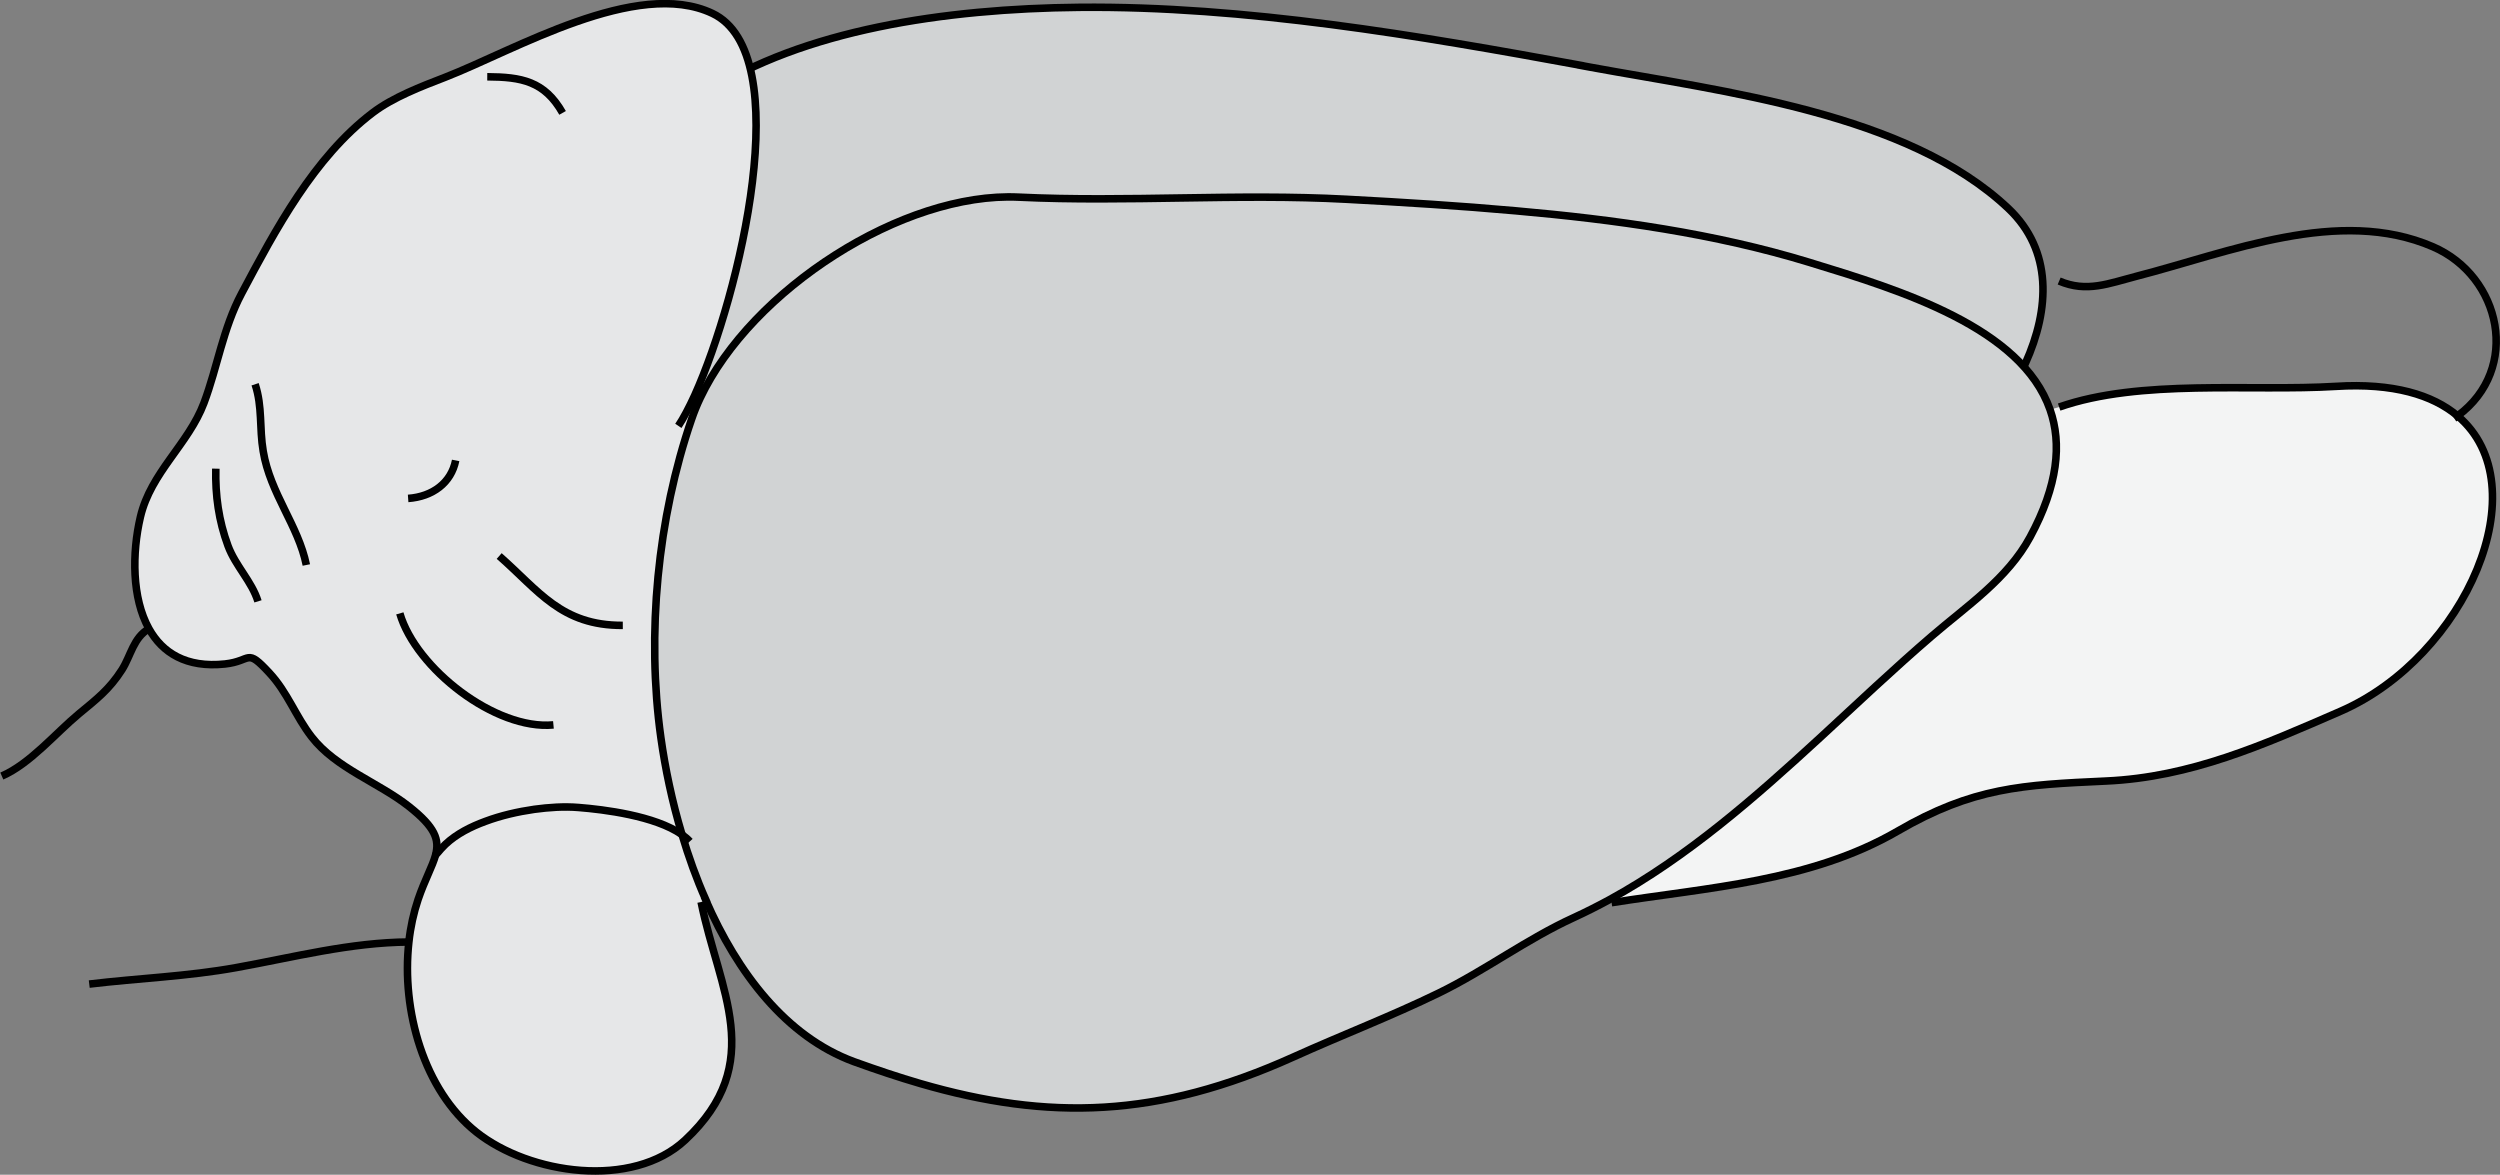 <?xml version="1.0" encoding="UTF-8"?><svg id="Layer_1" xmlns="http://www.w3.org/2000/svg" viewBox="0 0 330.84 155.46"><rect x="0" y="0" width="330.84" height="155.46" fill="#808080" stroke="none"/><defs><style>.cls-1,.cls-2{stroke:#000;stroke-miterlimit:10;}.cls-1,.cls-3{fill:#d1d3d4;}.cls-2{fill:none;}.cls-4{fill:#f3f4f4;}.cls-5{fill:#e6e7e8;}</style></defs><path class="cls-1" d="M209.16,8.65c.45,.08,.89,.16,1.34,.25,17.44,3.21,41.93,6.06,55.28,18.69,11.77,11.14-1.63,31.08-12.34,37.16-32.42,18.4-74.5,8.35-109.8,9.67-20.14,.75-57.14,7.01-63.88-18C67.88,12.32,107.12,1.31,142.82,.97c21.93-.21,44.85,3.72,66.34,7.67Z"/><g><g><path class="cls-5" d="M19.71,83.2c1.77,3.18,4.94,5.21,10.06,4.67,3.61-.39,2.74-2.2,5.87,1.17,2.43,2.6,3.47,5.73,5.61,8.49,3.19,4.12,8.84,6.02,12.86,9.19,3.5,2.75,4.07,4.38,3.53,6.43,.25-.25,.48-.53,.7-.79,.2-.21,.4-.43,.6-.62,1.5-1.4,3.37-2.33,5.27-3.03,2.09-.78,4.28-1.28,6.49-1.6,1.94-.26,3.92-.4,5.87-.24,3.29,.26,10.1,1.09,13.64,3.57-1.31-4.36-2.23-8.74-2.79-12.8-1.91-13.71-.44-29.08,4.07-42.17,.33-.94,.7-1.87,1.14-2.8l-.72-.33c5.97-13.23,13.62-45.21,2.34-50.55-10.02-4.74-26.22,4.92-35.37,8.46-3.14,1.21-6.9,2.65-9.58,4.69-7.78,5.91-12.86,15.47-17.35,23.92-2.48,4.68-3.18,9.69-4.98,14.49-2.05,5.44-7.03,9.18-8.41,15.08-1.12,4.79-1.13,10.73,1.13,14.79Z"/><path class="cls-5" d="M54.12,124.66c-1.02,9.07,1.99,19.63,8.92,25.15,7.07,5.62,20.67,7.57,27.64,1.06,10.95-10.24,4.45-19.86,2.11-31.5l.6-.26c-1.24-2.82-2.29-5.73-3.16-8.66-3.55-2.48-10.35-3.31-13.64-3.57-1.95-.16-3.94-.03-5.87,.24-2.21,.31-4.4,.82-6.49,1.6-1.9,.7-3.77,1.63-5.27,3.03-.2,.19-.4,.4-.6,.62-.23,.26-.45,.54-.7,.79-.4,1.51-1.42,3.27-2.31,5.88-.59,1.76-1.01,3.66-1.22,5.63Z"/><path class="cls-3" d="M90.23,110.44c.87,2.93,1.91,5.85,3.16,8.66,4.21,9.64,10.61,18.08,19.63,21.4,3.01,1.09,5.92,2.06,8.76,2.89,16.98,4.93,31.44,4.59,49.42-3.53,6.38-2.88,12.93-5.39,19.23-8.46,6.12-2.99,11.63-7.13,17.82-9.96,1.63-.75,3.23-1.56,4.79-2.41,10.29-5.65,19.2-13.48,27.8-21.39,4.9-4.51,9.73-9.1,14.79-13.45,4.65-4.01,10.03-7.58,13.03-13.13,3.7-6.84,4.2-12.35,2.64-16.84-3.78-10.85-19.67-15.79-31.85-19.5-12.55-3.84-25.8-5.67-38.84-6.82-7.46-.67-14.93-1.13-22.42-1.53-14.5-.78-29.06,.41-43.38-.28-15.29-.73-35.35,12.22-42.14,26.57-.44,.93-.82,1.86-1.14,2.8-4.51,13.09-5.99,28.47-4.07,42.17,.57,4.06,1.48,8.44,2.79,12.8Z"/><path class="cls-4" d="M325.23,55.04c-3.32-2.8-8.55-4.38-16.08-3.91-11.35,.69-25.89-1.02-36.65,2.74l-1.21,.35c1.56,4.49,1.06,10-2.64,16.84-2.99,5.55-8.37,9.12-13.03,13.13-5.05,4.35-9.88,8.94-14.79,13.45-8.6,7.91-17.52,15.74-27.8,21.39l.24,.43c12.7-2.02,26.34-2.79,37.85-9.47,10-5.81,16.51-6.12,27.56-6.63,11.23-.5,20.82-4.78,31.07-9.24,16.57-7.23,26.42-29.85,15.48-39.08Z"/></g><g><path class="cls-2" d="M92.78,119.37c2.34,11.64,8.84,21.26-2.11,31.5-6.97,6.51-20.57,4.56-27.64-1.06-6.93-5.52-9.93-16.08-8.92-25.15,.21-1.97,.63-3.87,1.22-5.63,.89-2.62,1.91-4.38,2.31-5.88,.54-2.05-.04-3.67-3.53-6.43-4.02-3.17-9.67-5.07-12.86-9.19-2.14-2.75-3.18-5.88-5.61-8.49-3.13-3.37-2.26-1.56-5.87-1.17-5.12,.54-8.29-1.48-10.06-4.67-2.26-4.06-2.25-10-1.13-14.79,1.38-5.9,6.36-9.63,8.41-15.08,1.8-4.79,2.5-9.81,4.98-14.49,4.49-8.45,9.57-18.01,17.35-23.92,2.68-2.04,6.44-3.48,9.58-4.69,9.15-3.55,25.35-13.2,35.37-8.46,11.28,5.34,3.63,37.32-2.34,50.55-.77,1.68-1.5,3.06-2.16,4.04"/><path class="cls-2" d="M57.51,113.29c.05-.05,.1-.1,.14-.15,.25-.25,.48-.53,.7-.79,.2-.21,.4-.43,.6-.62,1.5-1.4,3.37-2.33,5.27-3.03,2.09-.78,4.28-1.28,6.49-1.6,1.94-.26,3.92-.4,5.87-.24,3.29,.26,10.1,1.09,13.64,3.57,.4,.29,.77,.59,1.07,.92"/><path class="cls-2" d="M28.56,62.02c-.08,3.53,.38,6.88,1.61,10.2,.99,2.68,3.16,4.73,3.97,7.36"/><path class="cls-2" d="M33.76,50.85c.99,2.98,.55,5.82,1.07,8.86,.93,5.61,4.65,9.83,5.71,15.06"/><path class="cls-2" d="M64.48,10.16c4.49,.03,7.57,.55,9.97,4.78"/><path class="cls-2" d="M82.42,82.76c-8.16,.04-11.13-4.6-16.36-9.18"/><path class="cls-2" d="M73.24,95.93c-7.7,.73-18.21-7.49-20.33-14.76"/><path class="cls-2" d="M54.49,124.65c-.13,0-.25,0-.38,.01-7.75,.05-15.22,2.01-22.81,3.38-6.49,1.18-13,1.41-19.49,2.19"/><path class="cls-2" d="M19.79,83.15s-.05,.03-.08,.05c-2.07,1.21-2.38,3.55-3.57,5.43-1.66,2.59-3.32,3.87-5.66,5.8-3.14,2.6-6.5,6.65-10.24,8.27"/><path class="cls-2" d="M213.27,119.46c12.7-2.02,26.34-2.79,37.85-9.47,10-5.81,16.51-6.12,27.56-6.63,11.23-.5,20.82-4.78,31.07-9.24,16.57-7.23,26.42-29.85,15.48-39.08-3.32-2.8-8.55-4.38-16.08-3.91-11.35,.69-25.89-1.02-36.65,2.74"/><path class="cls-2" d="M324.78,55.36c.15-.1,.3-.21,.45-.33,8.42-6.2,5.8-18.46-3.28-22.38-12.45-5.37-27,.77-39.19,3.9-3.71,.96-6.6,2.2-10.26,.64"/><path class="cls-2" d="M60.3,60.93c-.59,2.97-3.06,4.8-6.29,5.03"/><path class="cls-2" d="M93.39,119.1c4.21,9.64,10.61,18.08,19.63,21.4,3.01,1.09,5.92,2.06,8.76,2.89,16.98,4.93,31.44,4.59,49.42-3.53,6.38-2.88,12.93-5.39,19.23-8.46,6.12-2.99,11.63-7.13,17.82-9.96,1.63-.75,3.23-1.56,4.79-2.41,10.29-5.65,19.2-13.48,27.8-21.39,4.9-4.51,9.73-9.1,14.79-13.45,4.65-4.01,10.03-7.58,13.03-13.13,3.7-6.84,4.2-12.35,2.64-16.84-3.78-10.85-19.67-15.79-31.85-19.5-12.55-3.84-25.8-5.67-38.84-6.82-7.46-.67-14.93-1.13-22.42-1.53-14.5-.78-29.06,.41-43.38-.28-15.29-.73-35.35,12.22-42.14,26.57-.44,.93-.82,1.86-1.14,2.8-4.51,13.09-5.99,28.47-4.07,42.17,.57,4.06,1.48,8.44,2.79,12.8,.87,2.93,1.91,5.85,3.16,8.66Z"/></g></g></svg>